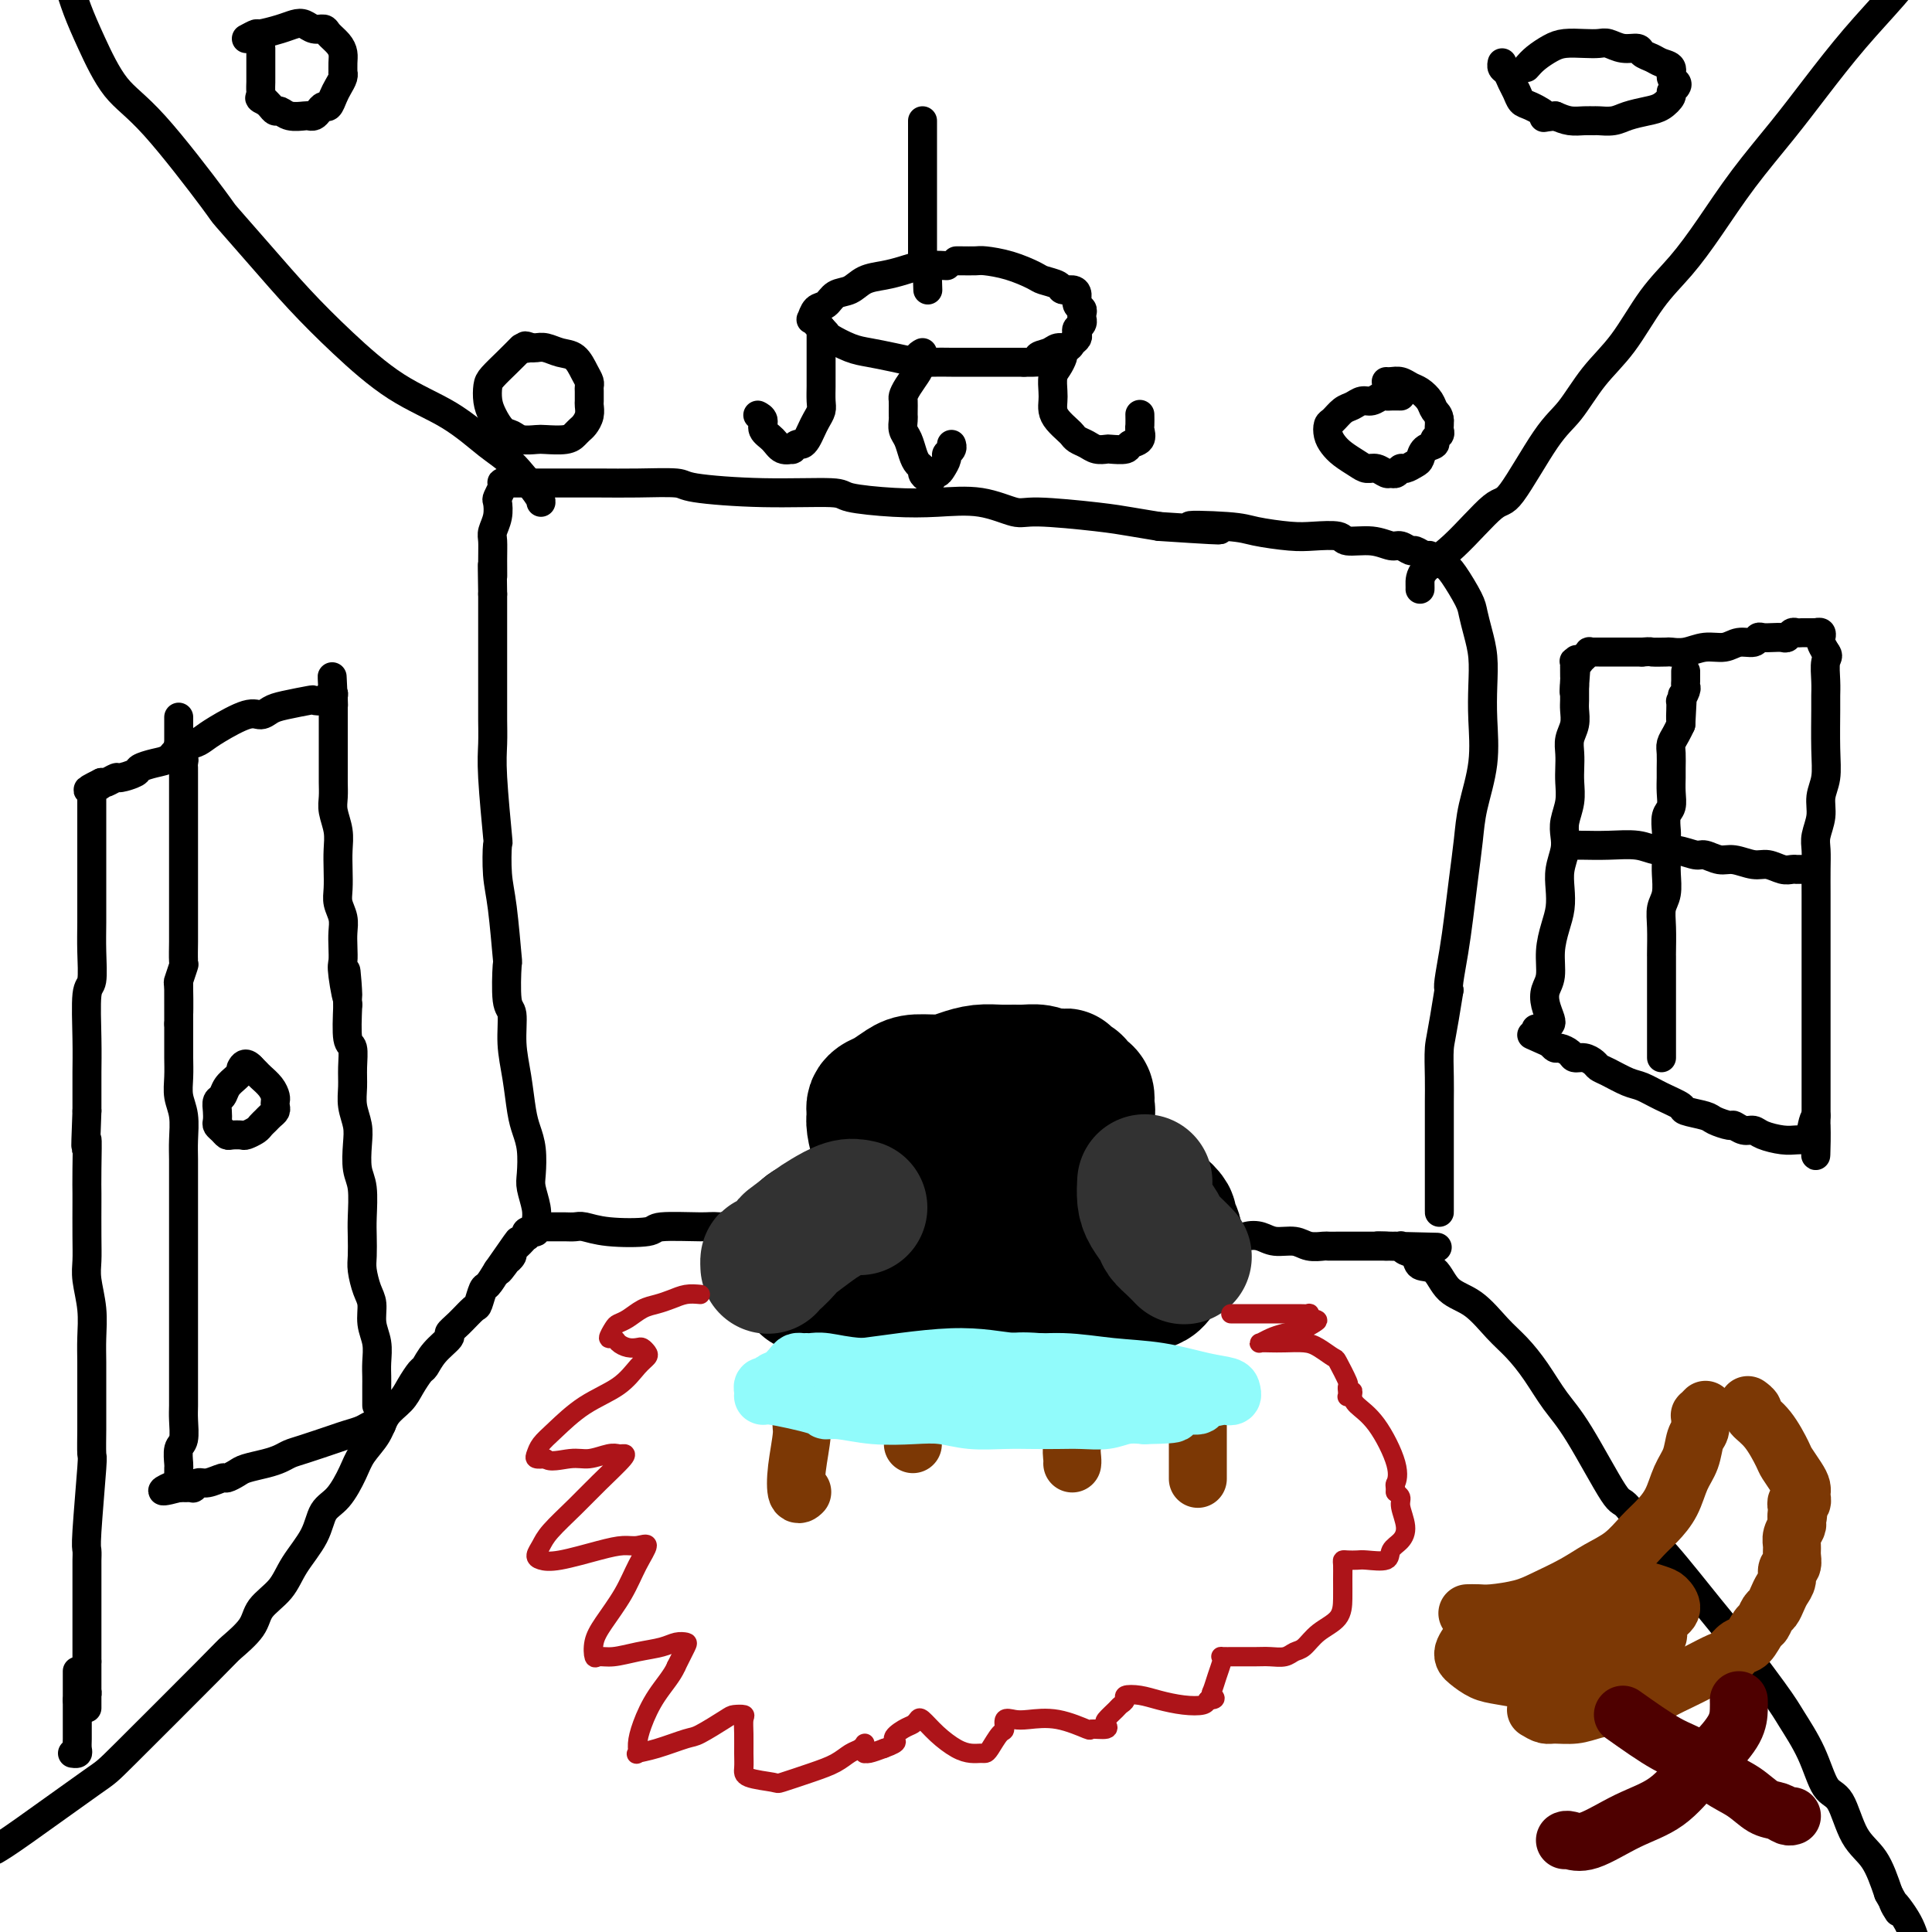 <svg viewBox='0 0 400 400' version='1.1' xmlns='http://www.w3.org/2000/svg' xmlns:xlink='http://www.w3.org/1999/xlink'><g fill='none' stroke='rgb(0,0,0)' stroke-width='6' stroke-linecap='round' stroke-linejoin='round'><path d='M-1,383c1.033,-0.611 2.067,-1.222 6,-4c3.933,-2.778 10.767,-7.723 14,-10c3.233,-2.277 2.867,-1.886 7,-6c4.133,-4.114 12.767,-12.732 17,-17c4.233,-4.268 4.066,-4.187 5,-5c0.934,-0.813 2.968,-2.519 4,-4c1.032,-1.481 1.063,-2.736 2,-4c0.937,-1.264 2.782,-2.538 4,-4c1.218,-1.462 1.811,-3.111 3,-5c1.189,-1.889 2.975,-4.017 4,-6c1.025,-1.983 1.290,-3.821 2,-5c0.710,-1.179 1.866,-1.698 3,-3c1.134,-1.302 2.247,-3.388 3,-5c0.753,-1.612 1.146,-2.752 2,-4c0.854,-1.248 2.169,-2.604 3,-4c0.831,-1.396 1.178,-2.831 2,-4c0.822,-1.169 2.120,-2.073 3,-3c0.880,-0.927 1.344,-1.877 2,-3c0.656,-1.123 1.505,-2.419 2,-3c0.495,-0.581 0.635,-0.447 1,-1c0.365,-0.553 0.956,-1.791 2,-3c1.044,-1.209 2.542,-2.388 3,-3c0.458,-0.612 -0.123,-0.658 0,-1c0.123,-0.342 0.949,-0.979 2,-2c1.051,-1.021 2.326,-2.426 3,-3c0.674,-0.574 0.748,-0.319 1,-1c0.252,-0.681 0.683,-2.299 1,-3c0.317,-0.701 0.519,-0.486 1,-1c0.481,-0.514 1.240,-1.757 2,-3'/><path d='M103,263c8.051,-11.610 2.678,-3.636 1,-1c-1.678,2.636 0.338,-0.067 1,-1c0.662,-0.933 -0.029,-0.096 0,0c0.029,0.096 0.777,-0.547 1,-1c0.223,-0.453 -0.080,-0.714 0,-1c0.080,-0.286 0.544,-0.598 1,-1c0.456,-0.402 0.906,-0.896 1,-1c0.094,-0.104 -0.167,0.182 0,0c0.167,-0.182 0.763,-0.833 1,-1c0.237,-0.167 0.115,0.151 0,0c-0.115,-0.151 -0.223,-0.772 0,-1c0.223,-0.228 0.777,-0.065 1,0c0.223,0.065 0.116,0.031 0,0c-0.116,-0.031 -0.239,-0.061 0,0c0.239,0.061 0.841,0.213 1,0c0.159,-0.213 -0.123,-0.789 0,-1c0.123,-0.211 0.652,-0.056 1,0c0.348,0.056 0.514,0.014 1,0c0.486,-0.014 1.290,-0.000 2,0c0.710,0.000 1.326,-0.013 2,0c0.674,0.013 1.406,0.052 2,0c0.594,-0.052 1.049,-0.196 2,0c0.951,0.196 2.399,0.731 5,1c2.601,0.269 6.354,0.271 8,0c1.646,-0.271 1.183,-0.815 3,-1c1.817,-0.185 5.912,-0.011 8,0c2.088,0.011 2.168,-0.140 4,0c1.832,0.140 5.416,0.570 9,1'/><path d='M158,255c8.332,0.150 5.662,0.026 6,0c0.338,-0.026 3.685,0.044 6,0c2.315,-0.044 3.600,-0.204 5,0c1.400,0.204 2.916,0.773 5,1c2.084,0.227 4.737,0.113 7,0c2.263,-0.113 4.136,-0.227 6,0c1.864,0.227 3.718,0.793 6,1c2.282,0.207 4.992,0.056 6,0c1.008,-0.056 0.313,-0.016 2,0c1.687,0.016 5.757,0.009 9,0c3.243,-0.009 5.659,-0.021 7,0c1.341,0.021 1.608,0.073 3,0c1.392,-0.073 3.909,-0.272 6,0c2.091,0.272 3.757,1.014 6,1c2.243,-0.014 5.064,-0.784 8,-1c2.936,-0.216 5.987,0.123 8,0c2.013,-0.123 2.989,-0.709 4,-1c1.011,-0.291 2.057,-0.288 3,0c0.943,0.288 1.782,0.862 3,1c1.218,0.138 2.817,-0.159 4,0c1.183,0.159 1.952,0.775 3,1c1.048,0.225 2.374,0.060 3,0c0.626,-0.060 0.552,-0.016 1,0c0.448,0.016 1.419,0.004 2,0c0.581,-0.004 0.770,-0.001 1,0c0.230,0.001 0.499,0.000 1,0c0.501,-0.000 1.234,-0.000 2,0c0.766,0.000 1.566,0.000 2,0c0.434,-0.000 0.501,-0.000 1,0c0.499,0.000 1.428,0.000 2,0c0.572,-0.000 0.786,-0.000 1,0'/><path d='M287,258c20.200,0.464 6.201,0.125 1,0c-5.201,-0.125 -1.604,-0.034 0,0c1.604,0.034 1.216,0.012 1,0c-0.216,-0.012 -0.261,-0.016 0,0c0.261,0.016 0.828,0.050 1,0c0.172,-0.050 -0.050,-0.185 0,0c0.050,0.185 0.371,0.690 1,1c0.629,0.310 1.567,0.426 2,1c0.433,0.574 0.363,1.606 1,2c0.637,0.394 1.983,0.152 3,1c1.017,0.848 1.706,2.787 3,4c1.294,1.213 3.192,1.699 5,3c1.808,1.301 3.526,3.417 5,5c1.474,1.583 2.703,2.632 4,4c1.297,1.368 2.662,3.053 4,5c1.338,1.947 2.650,4.156 4,6c1.350,1.844 2.739,3.325 5,7c2.261,3.675 5.394,9.546 7,12c1.606,2.454 1.683,1.491 3,3c1.317,1.509 3.872,5.488 5,7c1.128,1.512 0.828,0.555 3,3c2.172,2.445 6.815,8.293 9,11c2.185,2.707 1.911,2.274 4,5c2.089,2.726 6.541,8.613 9,12c2.459,3.387 2.926,4.275 4,6c1.074,1.725 2.756,4.286 4,7c1.244,2.714 2.052,5.581 3,7c0.948,1.419 2.038,1.391 3,3c0.962,1.609 1.798,4.856 3,7c1.202,2.144 2.772,3.184 4,5c1.228,1.816 2.114,4.408 3,7'/><path d='M391,392c3.780,6.776 1.231,2.716 1,2c-0.231,-0.716 1.857,1.912 3,4c1.143,2.088 1.339,3.635 2,5c0.661,1.365 1.785,2.547 2,3c0.215,0.453 -0.478,0.178 0,1c0.478,0.822 2.128,2.742 3,4c0.872,1.258 0.966,1.854 1,2c0.034,0.146 0.009,-0.157 0,0c-0.009,0.157 -0.002,0.773 0,1c0.002,0.227 0.001,0.065 0,0c-0.001,-0.065 -0.000,-0.032 0,0'/><path d='M111,253c0.112,-0.873 0.223,-1.745 0,-3c-0.223,-1.255 -0.781,-2.892 -1,-4c-0.219,-1.108 -0.100,-1.687 0,-3c0.100,-1.313 0.180,-3.360 0,-5c-0.180,-1.640 -0.622,-2.874 -1,-4c-0.378,-1.126 -0.694,-2.144 -1,-4c-0.306,-1.856 -0.604,-4.548 -1,-7c-0.396,-2.452 -0.890,-4.662 -1,-7c-0.110,-2.338 0.164,-4.802 0,-6c-0.164,-1.198 -0.766,-1.128 -1,-3c-0.234,-1.872 -0.102,-5.684 0,-7c0.102,-1.316 0.172,-0.136 0,-2c-0.172,-1.864 -0.586,-6.774 -1,-10c-0.414,-3.226 -0.829,-4.770 -1,-7c-0.171,-2.230 -0.098,-5.146 0,-6c0.098,-0.854 0.223,0.354 0,-2c-0.223,-2.354 -0.792,-8.272 -1,-12c-0.208,-3.728 -0.056,-5.268 0,-7c0.056,-1.732 0.015,-3.655 0,-5c-0.015,-1.345 -0.004,-2.111 0,-3c0.004,-0.889 0.001,-1.900 0,-3c-0.001,-1.100 -0.000,-2.289 0,-3c0.000,-0.711 0.000,-0.943 0,-2c-0.000,-1.057 -0.000,-2.938 0,-5c0.000,-2.062 0.000,-4.303 0,-6c-0.000,-1.697 -0.000,-2.848 0,-4'/><path d='M102,123c-0.154,-9.755 -0.037,-5.144 0,-4c0.037,1.144 -0.004,-1.179 0,-3c0.004,-1.821 0.053,-3.141 0,-4c-0.053,-0.859 -0.206,-1.257 0,-2c0.206,-0.743 0.773,-1.830 1,-3c0.227,-1.170 0.114,-2.422 0,-3c-0.114,-0.578 -0.228,-0.480 0,-1c0.228,-0.520 0.797,-1.656 1,-2c0.203,-0.344 0.040,0.104 0,0c-0.040,-0.104 0.041,-0.760 0,-1c-0.041,-0.240 -0.206,-0.064 0,0c0.206,0.064 0.782,0.017 1,0c0.218,-0.017 0.079,-0.005 0,0c-0.079,0.005 -0.097,0.001 1,0c1.097,-0.001 3.310,-0.001 5,0c1.690,0.001 2.856,0.003 5,0c2.144,-0.003 5.265,-0.011 8,0c2.735,0.011 5.084,0.041 8,0c2.916,-0.041 6.400,-0.152 8,0c1.600,0.152 1.317,0.566 4,1c2.683,0.434 8.332,0.887 14,1c5.668,0.113 11.357,-0.115 14,0c2.643,0.115 2.242,0.575 4,1c1.758,0.425 5.677,0.817 9,1c3.323,0.183 6.050,0.157 9,0c2.950,-0.157 6.121,-0.446 9,0c2.879,0.446 5.465,1.625 7,2c1.535,0.375 2.020,-0.054 5,0c2.980,0.054 8.456,0.591 12,1c3.544,0.409 5.155,0.688 7,1c1.845,0.312 3.922,0.656 6,1'/><path d='M240,109c21.188,1.404 9.660,0.415 7,0c-2.660,-0.415 3.550,-0.256 7,0c3.450,0.256 4.139,0.609 6,1c1.861,0.391 4.892,0.822 7,1c2.108,0.178 3.293,0.104 5,0c1.707,-0.104 3.938,-0.239 5,0c1.062,0.239 0.957,0.853 2,1c1.043,0.147 3.234,-0.172 5,0c1.766,0.172 3.107,0.835 4,1c0.893,0.165 1.339,-0.167 2,0c0.661,0.167 1.538,0.832 2,1c0.462,0.168 0.508,-0.162 1,0c0.492,0.162 1.429,0.817 2,1c0.571,0.183 0.776,-0.106 1,0c0.224,0.106 0.466,0.607 1,1c0.534,0.393 1.361,0.677 2,1c0.639,0.323 1.089,0.685 2,2c0.911,1.315 2.283,3.581 3,5c0.717,1.419 0.780,1.989 1,3c0.220,1.011 0.597,2.461 1,4c0.403,1.539 0.833,3.165 1,5c0.167,1.835 0.070,3.877 0,6c-0.070,2.123 -0.113,4.326 0,7c0.113,2.674 0.381,5.819 0,9c-0.381,3.181 -1.411,6.396 -2,9c-0.589,2.604 -0.736,4.596 -1,7c-0.264,2.404 -0.645,5.222 -1,8c-0.355,2.778 -0.683,5.518 -1,8c-0.317,2.482 -0.624,4.707 -1,7c-0.376,2.293 -0.822,4.655 -1,6c-0.178,1.345 -0.089,1.672 0,2'/><path d='M300,205c-1.536,9.694 -1.876,10.428 -2,12c-0.124,1.572 -0.033,3.981 0,6c0.033,2.019 0.009,3.648 0,5c-0.009,1.352 -0.002,2.426 0,3c0.002,0.574 0.001,0.646 0,2c-0.001,1.354 -0.000,3.989 0,6c0.000,2.011 0.000,3.399 0,4c-0.000,0.601 -0.000,0.414 0,1c0.000,0.586 0.000,1.946 0,3c-0.000,1.054 -0.000,1.804 0,2c0.000,0.196 0.000,-0.161 0,0c-0.000,0.161 -0.000,0.842 0,1c0.000,0.158 0.000,-0.205 0,0c-0.000,0.205 -0.000,0.978 0,1c0.000,0.022 0.000,-0.708 0,-1c-0.000,-0.292 -0.000,-0.146 0,0'/><path d='M294,122c0.009,-0.170 0.018,-0.341 0,-1c-0.018,-0.659 -0.063,-1.807 1,-3c1.063,-1.193 3.235,-2.430 6,-5c2.765,-2.570 6.124,-6.472 8,-8c1.876,-1.528 2.268,-0.684 4,-3c1.732,-2.316 4.804,-7.794 7,-11c2.196,-3.206 3.517,-4.140 5,-6c1.483,-1.860 3.129,-4.646 5,-7c1.871,-2.354 3.967,-4.274 6,-7c2.033,-2.726 4.002,-6.256 6,-9c1.998,-2.744 4.026,-4.701 6,-7c1.974,-2.299 3.893,-4.940 6,-8c2.107,-3.060 4.400,-6.539 7,-10c2.600,-3.461 5.506,-6.903 8,-10c2.494,-3.097 4.578,-5.848 7,-9c2.422,-3.152 5.184,-6.705 8,-10c2.816,-3.295 5.685,-6.330 8,-9c2.315,-2.670 4.074,-4.973 6,-7c1.926,-2.027 4.018,-3.778 6,-6c1.982,-2.222 3.854,-4.914 6,-7c2.146,-2.086 4.568,-3.564 6,-5c1.432,-1.436 1.875,-2.830 3,-4c1.125,-1.170 2.932,-2.117 4,-3c1.068,-0.883 1.397,-1.701 2,-2c0.603,-0.299 1.481,-0.080 2,0c0.519,0.080 0.678,0.022 1,0c0.322,-0.022 0.806,-0.006 1,0c0.194,0.006 0.097,0.003 0,0'/><path d='M112,104c0.038,-0.247 0.076,-0.495 -1,-2c-1.076,-1.505 -3.268,-4.269 -5,-6c-1.732,-1.731 -3.006,-2.431 -5,-4c-1.994,-1.569 -4.708,-4.008 -8,-6c-3.292,-1.992 -7.164,-3.537 -11,-6c-3.836,-2.463 -7.638,-5.845 -11,-9c-3.362,-3.155 -6.284,-6.083 -9,-9c-2.716,-2.917 -5.226,-5.822 -8,-9c-2.774,-3.178 -5.814,-6.627 -7,-8c-1.186,-1.373 -0.520,-0.669 -3,-4c-2.480,-3.331 -8.106,-10.696 -12,-15c-3.894,-4.304 -6.055,-5.548 -8,-8c-1.945,-2.452 -3.674,-6.112 -5,-9c-1.326,-2.888 -2.250,-5.004 -3,-7c-0.750,-1.996 -1.325,-3.871 -2,-6c-0.675,-2.129 -1.449,-4.512 -2,-6c-0.551,-1.488 -0.880,-2.082 -1,-3c-0.120,-0.918 -0.031,-2.159 0,-3c0.031,-0.841 0.006,-1.281 0,-2c-0.006,-0.719 0.009,-1.719 0,-2c-0.009,-0.281 -0.041,0.155 0,0c0.041,-0.155 0.155,-0.901 0,-1c-0.155,-0.099 -0.577,0.451 -1,1'/><path d='M10,-20c-2.400,-5.911 -1.400,-1.689 -1,0c0.400,1.689 0.200,0.844 0,0'/><path d='M321,212c0.105,-0.158 0.209,-0.316 0,-1c-0.209,-0.684 -0.733,-1.894 -1,-3c-0.267,-1.106 -0.278,-2.108 0,-3c0.278,-0.892 0.845,-1.673 1,-3c0.155,-1.327 -0.103,-3.201 0,-5c0.103,-1.799 0.567,-3.524 1,-5c0.433,-1.476 0.834,-2.702 1,-4c0.166,-1.298 0.096,-2.668 0,-4c-0.096,-1.332 -0.218,-2.628 0,-4c0.218,-1.372 0.776,-2.821 1,-4c0.224,-1.179 0.112,-2.086 0,-3c-0.112,-0.914 -0.226,-1.833 0,-3c0.226,-1.167 0.792,-2.581 1,-4c0.208,-1.419 0.060,-2.844 0,-4c-0.060,-1.156 -0.030,-2.043 0,-3c0.030,-0.957 0.061,-1.985 0,-3c-0.061,-1.015 -0.212,-2.016 0,-3c0.212,-0.984 0.789,-1.952 1,-3c0.211,-1.048 0.057,-2.178 0,-3c-0.057,-0.822 -0.015,-1.337 0,-2c0.015,-0.663 0.004,-1.475 0,-2c-0.004,-0.525 -0.002,-0.762 0,-1'/><path d='M326,142c0.774,-10.780 0.207,-2.730 0,0c-0.207,2.730 -0.056,0.139 0,-1c0.056,-1.139 0.015,-0.826 0,-1c-0.015,-0.174 -0.004,-0.835 0,-1c0.004,-0.165 -0.000,0.166 0,0c0.000,-0.166 0.004,-0.829 0,-1c-0.004,-0.171 -0.016,0.152 0,0c0.016,-0.152 0.061,-0.777 0,-1c-0.061,-0.223 -0.228,-0.045 0,0c0.228,0.045 0.850,-0.044 1,0c0.150,0.044 -0.171,0.222 0,0c0.171,-0.222 0.834,-0.844 1,-1c0.166,-0.156 -0.167,0.154 0,0c0.167,-0.154 0.832,-0.773 1,-1c0.168,-0.227 -0.162,-0.061 0,0c0.162,0.061 0.817,0.016 1,0c0.183,-0.016 -0.107,-0.004 0,0c0.107,0.004 0.609,0.001 1,0c0.391,-0.001 0.671,-0.000 1,0c0.329,0.000 0.707,0.000 1,0c0.293,-0.000 0.501,-0.000 1,0c0.499,0.000 1.288,0.000 2,0c0.712,-0.000 1.346,-0.000 2,0c0.654,0.000 1.327,0.000 2,0'/><path d='M340,135c2.134,-0.156 1.469,-0.046 2,0c0.531,0.046 2.256,0.027 3,0c0.744,-0.027 0.505,-0.064 1,0c0.495,0.064 1.723,0.228 3,0c1.277,-0.228 2.604,-0.850 4,-1c1.396,-0.150 2.860,0.170 4,0c1.140,-0.170 1.958,-0.830 3,-1c1.042,-0.170 2.310,0.150 3,0c0.690,-0.150 0.801,-0.771 1,-1c0.199,-0.229 0.487,-0.065 1,0c0.513,0.065 1.251,0.032 2,0c0.749,-0.032 1.510,-0.061 2,0c0.490,0.061 0.708,0.212 1,0c0.292,-0.212 0.657,-0.789 1,-1c0.343,-0.211 0.665,-0.057 1,0c0.335,0.057 0.682,0.015 1,0c0.318,-0.015 0.606,-0.004 1,0c0.394,0.004 0.894,-0.000 1,0c0.106,0.000 -0.182,0.004 0,0c0.182,-0.004 0.834,-0.016 1,0c0.166,0.016 -0.152,0.059 0,0c0.152,-0.059 0.776,-0.220 1,0c0.224,0.220 0.050,0.822 0,1c-0.050,0.178 0.025,-0.067 0,0c-0.025,0.067 -0.150,0.448 0,1c0.150,0.552 0.575,1.276 1,2'/><path d='M378,135c0.773,0.872 0.207,1.054 0,2c-0.207,0.946 -0.054,2.658 0,4c0.054,1.342 0.011,2.315 0,3c-0.011,0.685 0.012,1.081 0,3c-0.012,1.919 -0.060,5.360 0,8c0.060,2.640 0.226,4.477 0,6c-0.226,1.523 -0.845,2.730 -1,4c-0.155,1.270 0.155,2.601 0,4c-0.155,1.399 -0.773,2.866 -1,4c-0.227,1.134 -0.061,1.935 0,3c0.061,1.065 0.016,2.396 0,4c-0.016,1.604 -0.004,3.482 0,5c0.004,1.518 0.001,2.675 0,4c-0.001,1.325 -0.000,2.816 0,4c0.000,1.184 0.000,2.061 0,3c-0.000,0.939 -0.000,1.942 0,3c0.000,1.058 0.000,2.173 0,3c-0.000,0.827 -0.000,1.366 0,3c0.000,1.634 0.000,4.364 0,6c-0.000,1.636 -0.000,2.178 0,3c0.000,0.822 0.000,1.925 0,3c-0.000,1.075 -0.000,2.123 0,3c0.000,0.877 0.000,1.583 0,2c-0.000,0.417 -0.000,0.546 0,1c0.000,0.454 0.000,1.235 0,2c-0.000,0.765 -0.000,1.514 0,2c0.000,0.486 0.000,0.707 0,1c-0.000,0.293 -0.000,0.656 0,1c0.000,0.344 0.000,0.670 0,1c-0.000,0.330 -0.000,0.665 0,1'/><path d='M376,231c-0.249,15.239 0.129,5.337 0,2c-0.129,-3.337 -0.766,-0.111 -1,1c-0.234,1.111 -0.067,0.105 0,0c0.067,-0.105 0.034,0.690 0,1c-0.034,0.310 -0.067,0.135 0,0c0.067,-0.135 0.235,-0.232 0,0c-0.235,0.232 -0.871,0.791 -1,1c-0.129,0.209 0.250,0.066 0,0c-0.250,-0.066 -1.130,-0.055 -2,0c-0.870,0.055 -1.729,0.154 -3,0c-1.271,-0.154 -2.954,-0.562 -4,-1c-1.046,-0.438 -1.453,-0.905 -2,-1c-0.547,-0.095 -1.232,0.182 -2,0c-0.768,-0.182 -1.618,-0.822 -2,-1c-0.382,-0.178 -0.295,0.108 -1,0c-0.705,-0.108 -2.200,-0.609 -3,-1c-0.800,-0.391 -0.903,-0.672 -2,-1c-1.097,-0.328 -3.188,-0.703 -4,-1c-0.812,-0.297 -0.346,-0.517 -1,-1c-0.654,-0.483 -2.427,-1.229 -4,-2c-1.573,-0.771 -2.946,-1.568 -4,-2c-1.054,-0.432 -1.791,-0.498 -3,-1c-1.209,-0.502 -2.891,-1.440 -4,-2c-1.109,-0.560 -1.644,-0.741 -2,-1c-0.356,-0.259 -0.533,-0.595 -1,-1c-0.467,-0.405 -1.224,-0.878 -2,-1c-0.776,-0.122 -1.570,0.108 -2,0c-0.430,-0.108 -0.497,-0.555 -1,-1c-0.503,-0.445 -1.443,-0.889 -2,-1c-0.557,-0.111 -0.731,0.111 -1,0c-0.269,-0.111 -0.635,-0.556 -1,-1'/><path d='M321,216c-6.580,-2.946 -3.031,-1.312 -2,-1c1.031,0.312 -0.456,-0.700 -1,-1c-0.544,-0.300 -0.147,0.112 0,0c0.147,-0.112 0.042,-0.746 0,-1c-0.042,-0.254 -0.021,-0.127 0,0'/><path d='M344,219c-0.000,-0.699 -0.000,-1.398 0,-2c0.000,-0.602 0.000,-1.108 0,-2c-0.000,-0.892 -0.000,-2.171 0,-3c0.000,-0.829 0.000,-1.207 0,-2c-0.000,-0.793 -0.000,-2.002 0,-3c0.000,-0.998 0.000,-1.785 0,-3c-0.000,-1.215 -0.001,-2.856 0,-4c0.001,-1.144 0.004,-1.789 0,-2c-0.004,-0.211 -0.015,0.011 0,-1c0.015,-1.011 0.057,-3.256 0,-5c-0.057,-1.744 -0.211,-2.989 0,-4c0.211,-1.011 0.789,-1.789 1,-3c0.211,-1.211 0.056,-2.856 0,-4c-0.056,-1.144 -0.011,-1.786 0,-3c0.011,-1.214 -0.011,-2.999 0,-4c0.011,-1.001 0.056,-1.217 0,-2c-0.056,-0.783 -0.211,-2.134 0,-3c0.211,-0.866 0.789,-1.247 1,-2c0.211,-0.753 0.056,-1.878 0,-3c-0.056,-1.122 -0.012,-2.240 0,-3c0.012,-0.760 -0.008,-1.162 0,-2c0.008,-0.838 0.043,-2.111 0,-3c-0.043,-0.889 -0.166,-1.393 0,-2c0.166,-0.607 0.619,-1.316 1,-2c0.381,-0.684 0.691,-1.342 1,-2'/><path d='M348,150c0.614,-11.014 0.151,-4.050 0,-2c-0.151,2.050 0.012,-0.813 0,-2c-0.012,-1.187 -0.199,-0.699 0,-1c0.199,-0.301 0.785,-1.391 1,-2c0.215,-0.609 0.057,-0.738 0,-1c-0.057,-0.262 -0.015,-0.658 0,-1c0.015,-0.342 0.004,-0.631 0,-1c-0.004,-0.369 -0.001,-0.820 0,-1c0.001,-0.180 0.001,-0.090 0,0'/><path d='M326,175c0.435,-0.009 0.870,-0.018 2,0c1.130,0.018 2.954,0.061 5,0c2.046,-0.061 4.315,-0.228 6,0c1.685,0.228 2.786,0.850 4,1c1.214,0.150 2.540,-0.171 4,0c1.460,0.171 3.055,0.834 4,1c0.945,0.166 1.239,-0.167 2,0c0.761,0.167 1.989,0.833 3,1c1.011,0.167 1.804,-0.166 3,0c1.196,0.166 2.794,0.829 4,1c1.206,0.171 2.021,-0.150 3,0c0.979,0.150 2.123,0.772 3,1c0.877,0.228 1.488,0.061 2,0c0.512,-0.061 0.926,-0.016 1,0c0.074,0.016 -0.191,0.004 0,0c0.191,-0.004 0.840,-0.001 1,0c0.160,0.001 -0.167,0.000 0,0c0.167,-0.000 0.828,-0.000 1,0c0.172,0.000 -0.146,0.000 0,0c0.146,-0.000 0.756,-0.000 1,0c0.244,0.000 0.122,0.000 0,0'/><path d='M78,291c0.001,-0.662 0.001,-1.324 0,-2c-0.001,-0.676 -0.004,-1.366 0,-2c0.004,-0.634 0.016,-1.212 0,-2c-0.016,-0.788 -0.060,-1.784 0,-3c0.060,-1.216 0.222,-2.650 0,-4c-0.222,-1.350 -0.830,-2.615 -1,-4c-0.170,-1.385 0.098,-2.891 0,-4c-0.098,-1.109 -0.562,-1.820 -1,-3c-0.438,-1.180 -0.848,-2.830 -1,-4c-0.152,-1.170 -0.044,-1.862 0,-3c0.044,-1.138 0.026,-2.723 0,-4c-0.026,-1.277 -0.058,-2.245 0,-4c0.058,-1.755 0.208,-4.296 0,-6c-0.208,-1.704 -0.774,-2.570 -1,-4c-0.226,-1.430 -0.113,-3.424 0,-5c0.113,-1.576 0.228,-2.734 0,-4c-0.228,-1.266 -0.797,-2.639 -1,-4c-0.203,-1.361 -0.041,-2.710 0,-4c0.041,-1.290 -0.041,-2.521 0,-4c0.041,-1.479 0.203,-3.206 0,-4c-0.203,-0.794 -0.772,-0.655 -1,-2c-0.228,-1.345 -0.114,-4.172 0,-7'/><path d='M72,208c-0.868,-13.089 -0.037,-4.311 0,-2c0.037,2.311 -0.721,-1.845 -1,-4c-0.279,-2.155 -0.078,-2.310 0,-3c0.078,-0.690 0.035,-1.916 0,-3c-0.035,-1.084 -0.062,-2.025 0,-3c0.062,-0.975 0.212,-1.982 0,-3c-0.212,-1.018 -0.788,-2.046 -1,-3c-0.212,-0.954 -0.061,-1.834 0,-3c0.061,-1.166 0.030,-2.619 0,-4c-0.030,-1.381 -0.061,-2.691 0,-4c0.061,-1.309 0.212,-2.616 0,-4c-0.212,-1.384 -0.789,-2.845 -1,-4c-0.211,-1.155 -0.057,-2.005 0,-3c0.057,-0.995 0.015,-2.134 0,-3c-0.015,-0.866 -0.004,-1.458 0,-2c0.004,-0.542 0.001,-1.034 0,-2c-0.001,-0.966 -0.000,-2.405 0,-3c0.000,-0.595 0.000,-0.346 0,-1c-0.000,-0.654 -0.000,-2.213 0,-3c0.000,-0.787 0.000,-0.803 0,-1c-0.000,-0.197 -0.000,-0.573 0,-1c0.000,-0.427 0.000,-0.903 0,-1c-0.000,-0.097 -0.000,0.185 0,0c0.000,-0.185 0.000,-0.837 0,-1c-0.000,-0.163 -0.000,0.162 0,0c0.000,-0.162 0.000,-0.813 0,-1c-0.000,-0.187 -0.000,0.089 0,0c0.000,-0.089 0.000,-0.545 0,-1'/><path d='M69,145c-0.460,-9.684 -0.111,-2.395 0,0c0.111,2.395 -0.016,-0.104 0,-1c0.016,-0.896 0.177,-0.188 0,0c-0.177,0.188 -0.691,-0.143 -1,0c-0.309,0.143 -0.415,0.759 -1,1c-0.585,0.241 -1.651,0.108 -2,0c-0.349,-0.108 0.020,-0.189 -1,0c-1.020,0.189 -3.428,0.649 -5,1c-1.572,0.351 -2.308,0.594 -3,1c-0.692,0.406 -1.339,0.973 -2,1c-0.661,0.027 -1.336,-0.488 -3,0c-1.664,0.488 -4.318,1.980 -6,3c-1.682,1.020 -2.392,1.569 -3,2c-0.608,0.431 -1.112,0.746 -2,1c-0.888,0.254 -2.158,0.449 -3,1c-0.842,0.551 -1.256,1.458 -2,2c-0.744,0.542 -1.819,0.719 -3,1c-1.181,0.281 -2.467,0.668 -3,1c-0.533,0.332 -0.314,0.611 -1,1c-0.686,0.389 -2.277,0.888 -3,1c-0.723,0.112 -0.579,-0.162 -1,0c-0.421,0.162 -1.406,0.761 -2,1c-0.594,0.239 -0.797,0.120 -1,0'/><path d='M21,162c-4.884,2.408 -2.093,1.429 -1,1c1.093,-0.429 0.489,-0.307 0,0c-0.489,0.307 -0.863,0.799 -1,1c-0.137,0.201 -0.037,0.111 0,0c0.037,-0.111 0.010,-0.242 0,0c-0.010,0.242 -0.003,0.856 0,1c0.003,0.144 0.001,-0.184 0,0c-0.001,0.184 -0.000,0.878 0,1c0.000,0.122 0.000,-0.328 0,0c-0.000,0.328 -0.000,1.433 0,2c0.000,0.567 -0.000,0.597 0,1c0.000,0.403 0.000,1.180 0,2c-0.000,0.820 -0.000,1.683 0,3c0.000,1.317 0.001,3.089 0,5c-0.001,1.911 -0.004,3.962 0,6c0.004,2.038 0.015,4.062 0,6c-0.015,1.938 -0.057,3.789 0,6c0.057,2.211 0.211,4.783 0,6c-0.211,1.217 -0.789,1.080 -1,3c-0.211,1.920 -0.057,5.896 0,9c0.057,3.104 0.015,5.336 0,7c-0.015,1.664 -0.004,2.761 0,4c0.004,1.239 0.002,2.619 0,4'/><path d='M18,230c-0.464,11.594 -0.124,6.579 0,6c0.124,-0.579 0.034,3.279 0,6c-0.034,2.721 -0.010,4.305 0,5c0.010,0.695 0.006,0.501 0,2c-0.006,1.499 -0.016,4.690 0,7c0.016,2.310 0.057,3.741 0,5c-0.057,1.259 -0.211,2.348 0,4c0.211,1.652 0.789,3.867 1,6c0.211,2.133 0.057,4.186 0,6c-0.057,1.814 -0.015,3.391 0,5c0.015,1.609 0.005,3.250 0,5c-0.005,1.750 -0.005,3.611 0,5c0.005,1.389 0.015,2.308 0,4c-0.015,1.692 -0.057,4.159 0,5c0.057,0.841 0.211,0.057 0,3c-0.211,2.943 -0.789,9.614 -1,13c-0.211,3.386 -0.057,3.488 0,4c0.057,0.512 0.015,1.436 0,2c-0.015,0.564 -0.004,0.770 0,1c0.004,0.230 0.001,0.484 0,1c-0.001,0.516 -0.000,1.293 0,2c0.000,0.707 0.000,1.343 0,2c-0.000,0.657 -0.000,1.334 0,2c0.000,0.666 0.000,1.319 0,2c-0.000,0.681 -0.000,1.390 0,2c0.000,0.610 0.000,1.122 0,2c-0.000,0.878 -0.000,2.121 0,3c0.000,0.879 0.000,1.394 0,2c-0.000,0.606 -0.000,1.303 0,2'/><path d='M18,344c0.000,18.025 0.000,6.088 0,2c-0.000,-4.088 -0.000,-0.326 0,1c0.000,1.326 0.000,0.215 0,0c-0.000,-0.215 -0.000,0.464 0,1c0.000,0.536 0.000,0.928 0,1c-0.000,0.072 -0.000,-0.178 0,0c0.000,0.178 0.001,0.782 0,1c-0.001,0.218 -0.003,0.048 0,0c0.003,-0.048 0.011,0.026 0,0c-0.011,-0.026 -0.042,-0.151 0,0c0.042,0.151 0.155,0.576 0,1c-0.155,0.424 -0.580,0.845 -1,1c-0.420,0.155 -0.834,0.044 -1,0c-0.166,-0.044 -0.083,-0.022 0,0'/><path d='M16,346c-0.000,1.512 -0.000,3.024 0,4c0.000,0.976 0.000,1.416 0,2c-0.000,0.584 -0.000,1.312 0,2c0.000,0.688 0.001,1.337 0,2c-0.001,0.663 -0.004,1.341 0,2c0.004,0.659 0.015,1.301 0,2c-0.015,0.699 -0.056,1.455 0,2c0.056,0.545 0.207,0.877 0,1c-0.207,0.123 -0.774,0.035 -1,0c-0.226,-0.035 -0.113,-0.018 0,0'/><path d='M79,295c-0.697,-0.087 -1.394,-0.174 -2,0c-0.606,0.174 -1.121,0.610 -2,1c-0.879,0.390 -2.122,0.734 -3,1c-0.878,0.266 -1.392,0.452 -3,1c-1.608,0.548 -4.311,1.456 -6,2c-1.689,0.544 -2.363,0.723 -3,1c-0.637,0.277 -1.236,0.653 -2,1c-0.764,0.347 -1.695,0.666 -3,1c-1.305,0.334 -2.986,0.682 -4,1c-1.014,0.318 -1.360,0.606 -2,1c-0.640,0.394 -1.573,0.894 -2,1c-0.427,0.106 -0.348,-0.182 -1,0c-0.652,0.182 -2.034,0.833 -3,1c-0.966,0.167 -1.517,-0.151 -2,0c-0.483,0.151 -0.899,0.773 -1,1c-0.101,0.227 0.113,0.061 0,0c-0.113,-0.061 -0.552,-0.016 -1,0c-0.448,0.016 -0.903,0.004 -1,0c-0.097,-0.004 0.166,-0.001 0,0c-0.166,0.001 -0.762,0.000 -1,0c-0.238,-0.000 -0.119,-0.000 0,0'/><path d='M37,308c-6.497,1.767 -1.741,-0.314 0,-1c1.741,-0.686 0.466,0.023 0,0c-0.466,-0.023 -0.125,-0.778 0,-1c0.125,-0.222 0.032,0.088 0,0c-0.032,-0.088 -0.005,-0.574 0,-1c0.005,-0.426 -0.013,-0.792 0,-1c0.013,-0.208 0.056,-0.256 0,-1c-0.056,-0.744 -0.211,-2.182 0,-3c0.211,-0.818 0.789,-1.016 1,-2c0.211,-0.984 0.057,-2.755 0,-4c-0.057,-1.245 -0.015,-1.963 0,-3c0.015,-1.037 0.004,-2.392 0,-4c-0.004,-1.608 -0.001,-3.467 0,-5c0.001,-1.533 0.000,-2.739 0,-4c-0.000,-1.261 -0.000,-2.577 0,-4c0.000,-1.423 0.000,-2.952 0,-4c-0.000,-1.048 -0.000,-1.613 0,-4c0.000,-2.387 0.000,-6.595 0,-9c-0.000,-2.405 -0.000,-3.005 0,-4c0.000,-0.995 0.001,-2.384 0,-4c-0.001,-1.616 -0.004,-3.461 0,-5c0.004,-1.539 0.015,-2.774 0,-4c-0.015,-1.226 -0.057,-2.443 0,-4c0.057,-1.557 0.211,-3.455 0,-5c-0.211,-1.545 -0.789,-2.737 -1,-4c-0.211,-1.263 -0.057,-2.596 0,-4c0.057,-1.404 0.015,-2.878 0,-4c-0.015,-1.122 -0.004,-1.892 0,-3c0.004,-1.108 0.002,-2.554 0,-4'/><path d='M37,212c-0.004,-15.307 -0.015,-5.576 0,-3c0.015,2.576 0.057,-2.003 0,-4c-0.057,-1.997 -0.211,-1.413 0,-2c0.211,-0.587 0.789,-2.346 1,-3c0.211,-0.654 0.057,-0.205 0,-1c-0.057,-0.795 -0.015,-2.836 0,-4c0.015,-1.164 0.004,-1.451 0,-2c-0.004,-0.549 -0.001,-1.358 0,-2c0.001,-0.642 0.000,-1.115 0,-2c-0.000,-0.885 -0.000,-2.180 0,-3c0.000,-0.820 0.000,-1.164 0,-2c-0.000,-0.836 -0.000,-2.163 0,-3c0.000,-0.837 0.000,-1.183 0,-2c-0.000,-0.817 -0.000,-2.106 0,-3c0.000,-0.894 0.000,-1.394 0,-2c-0.000,-0.606 0.000,-1.317 0,-2c-0.000,-0.683 -0.000,-1.339 0,-2c0.000,-0.661 0.000,-1.329 0,-2c-0.000,-0.671 -0.000,-1.346 0,-2c0.000,-0.654 0.000,-1.289 0,-2c-0.000,-0.711 -0.000,-1.500 0,-2c0.000,-0.500 0.001,-0.713 0,-1c-0.001,-0.287 -0.004,-0.649 0,-1c0.004,-0.351 0.015,-0.690 0,-1c-0.015,-0.310 -0.057,-0.590 0,-1c0.057,-0.410 0.211,-0.950 0,-1c-0.211,-0.050 -0.789,0.389 -1,0c-0.211,-0.389 -0.057,-1.605 0,-2c0.057,-0.395 0.016,0.030 0,0c-0.016,-0.030 -0.008,-0.515 0,-1'/><path d='M37,154c0.000,-9.667 0.000,-4.833 0,0'/><path d='M51,221c-0.641,0.675 -1.282,1.349 -2,2c-0.718,0.651 -1.513,1.277 -2,2c-0.487,0.723 -0.667,1.542 -1,2c-0.333,0.458 -0.818,0.556 -1,1c-0.182,0.444 -0.060,1.233 0,2c0.060,0.767 0.056,1.512 0,2c-0.056,0.488 -0.166,0.719 0,1c0.166,0.281 0.607,0.612 1,1c0.393,0.388 0.739,0.833 1,1c0.261,0.167 0.437,0.056 1,0c0.563,-0.056 1.513,-0.056 2,0c0.487,0.056 0.512,0.170 1,0c0.488,-0.170 1.441,-0.623 2,-1c0.559,-0.377 0.724,-0.678 1,-1c0.276,-0.322 0.662,-0.664 1,-1c0.338,-0.336 0.627,-0.667 1,-1c0.373,-0.333 0.830,-0.669 1,-1c0.170,-0.331 0.053,-0.656 0,-1c-0.053,-0.344 -0.042,-0.708 0,-1c0.042,-0.292 0.113,-0.512 0,-1c-0.113,-0.488 -0.412,-1.244 -1,-2c-0.588,-0.756 -1.466,-1.511 -2,-2c-0.534,-0.489 -0.724,-0.711 -1,-1c-0.276,-0.289 -0.638,-0.644 -1,-1'/><path d='M52,221c-1.226,-1.393 -1.792,-0.375 -2,0c-0.208,0.375 -0.060,0.107 0,0c0.060,-0.107 0.030,-0.054 0,0'/><path d='M51,8c0.833,-0.445 1.665,-0.891 2,-1c0.335,-0.109 0.172,0.118 1,0c0.828,-0.118 2.645,-0.582 4,-1c1.355,-0.418 2.246,-0.789 3,-1c0.754,-0.211 1.371,-0.261 2,0c0.629,0.261 1.268,0.832 2,1c0.732,0.168 1.555,-0.069 2,0c0.445,0.069 0.512,0.443 1,1c0.488,0.557 1.399,1.297 2,2c0.601,0.703 0.894,1.367 1,2c0.106,0.633 0.025,1.233 0,2c-0.025,0.767 0.004,1.699 0,2c-0.004,0.301 -0.043,-0.031 0,0c0.043,0.031 0.166,0.424 0,1c-0.166,0.576 -0.622,1.334 -1,2c-0.378,0.666 -0.679,1.240 -1,2c-0.321,0.760 -0.664,1.706 -1,2c-0.336,0.294 -0.666,-0.065 -1,0c-0.334,0.065 -0.673,0.554 -1,1c-0.327,0.446 -0.640,0.847 -1,1c-0.360,0.153 -0.765,0.056 -1,0c-0.235,-0.056 -0.301,-0.070 -1,0c-0.699,0.070 -2.033,0.226 -3,0c-0.967,-0.226 -1.569,-0.834 -2,-1c-0.431,-0.166 -0.693,0.109 -1,0c-0.307,-0.109 -0.659,-0.603 -1,-1c-0.341,-0.397 -0.670,-0.699 -1,-1'/><path d='M55,21c-1.774,-0.661 -1.207,-0.815 -1,-1c0.207,-0.185 0.056,-0.403 0,-1c-0.056,-0.597 -0.015,-1.574 0,-2c0.015,-0.426 0.004,-0.300 0,-1c-0.004,-0.700 -0.001,-2.226 0,-3c0.001,-0.774 0.000,-0.795 0,-1c-0.000,-0.205 -0.000,-0.594 0,-1c0.000,-0.406 0.000,-0.830 0,-1c-0.000,-0.170 -0.000,-0.085 0,0'/><path d='M316,14c0.570,-0.649 1.140,-1.298 2,-2c0.860,-0.702 2.012,-1.457 3,-2c0.988,-0.543 1.814,-0.874 3,-1c1.186,-0.126 2.731,-0.049 4,0c1.269,0.049 2.261,0.069 3,0c0.739,-0.069 1.223,-0.226 2,0c0.777,0.226 1.846,0.834 3,1c1.154,0.166 2.394,-0.111 3,0c0.606,0.111 0.578,0.611 1,1c0.422,0.389 1.293,0.668 2,1c0.707,0.332 1.248,0.719 2,1c0.752,0.281 1.714,0.457 2,1c0.286,0.543 -0.104,1.454 0,2c0.104,0.546 0.702,0.727 1,1c0.298,0.273 0.296,0.636 0,1c-0.296,0.364 -0.887,0.727 -1,1c-0.113,0.273 0.252,0.455 0,1c-0.252,0.545 -1.122,1.452 -2,2c-0.878,0.548 -1.765,0.735 -3,1c-1.235,0.265 -2.820,0.607 -4,1c-1.180,0.393 -1.957,0.838 -3,1c-1.043,0.162 -2.351,0.041 -3,0c-0.649,-0.041 -0.638,-0.001 -1,0c-0.362,0.001 -1.098,-0.038 -2,0c-0.902,0.038 -1.972,0.154 -3,0c-1.028,-0.154 -2.014,-0.577 -3,-1'/><path d='M322,24c-3.703,0.421 -1.962,0.475 -2,0c-0.038,-0.475 -1.855,-1.479 -3,-2c-1.145,-0.521 -1.617,-0.559 -2,-1c-0.383,-0.441 -0.677,-1.285 -1,-2c-0.323,-0.715 -0.675,-1.302 -1,-2c-0.325,-0.698 -0.623,-1.507 -1,-2c-0.377,-0.493 -0.832,-0.671 -1,-1c-0.168,-0.329 -0.048,-0.808 0,-1c0.048,-0.192 0.024,-0.096 0,0'/><path d='M108,72c-0.957,0.969 -1.915,1.939 -3,3c-1.085,1.061 -2.299,2.214 -3,3c-0.701,0.786 -0.889,1.204 -1,2c-0.111,0.796 -0.144,1.968 0,3c0.144,1.032 0.466,1.923 1,3c0.534,1.077 1.282,2.341 2,3c0.718,0.659 1.407,0.713 2,1c0.593,0.287 1.090,0.806 2,1c0.910,0.194 2.233,0.063 3,0c0.767,-0.063 0.979,-0.058 2,0c1.021,0.058 2.852,0.167 4,0c1.148,-0.167 1.614,-0.612 2,-1c0.386,-0.388 0.692,-0.719 1,-1c0.308,-0.281 0.619,-0.513 1,-1c0.381,-0.487 0.834,-1.230 1,-2c0.166,-0.770 0.045,-1.568 0,-2c-0.045,-0.432 -0.014,-0.499 0,-1c0.014,-0.501 0.013,-1.437 0,-2c-0.013,-0.563 -0.037,-0.752 0,-1c0.037,-0.248 0.134,-0.553 0,-1c-0.134,-0.447 -0.498,-1.034 -1,-2c-0.502,-0.966 -1.143,-2.311 -2,-3c-0.857,-0.689 -1.931,-0.721 -3,-1c-1.069,-0.279 -2.134,-0.806 -3,-1c-0.866,-0.194 -1.533,-0.055 -2,0c-0.467,0.055 -0.733,0.028 -1,0'/><path d='M110,72c-1.933,-0.778 -1.267,-0.222 -1,0c0.267,0.222 0.133,0.111 0,0'/><path d='M290,82c-0.750,-0.009 -1.499,-0.017 -2,0c-0.501,0.017 -0.753,0.060 -1,0c-0.247,-0.060 -0.489,-0.225 -1,0c-0.511,0.225 -1.292,0.838 -2,1c-0.708,0.162 -1.342,-0.126 -2,0c-0.658,0.126 -1.340,0.667 -2,1c-0.660,0.333 -1.299,0.459 -2,1c-0.701,0.541 -1.465,1.496 -2,2c-0.535,0.504 -0.841,0.558 -1,1c-0.159,0.442 -0.170,1.271 0,2c0.170,0.729 0.520,1.357 1,2c0.480,0.643 1.088,1.300 2,2c0.912,0.700 2.128,1.441 3,2c0.872,0.559 1.399,0.935 2,1c0.601,0.065 1.274,-0.183 2,0c0.726,0.183 1.503,0.796 2,1c0.497,0.204 0.714,-0.001 1,0c0.286,0.001 0.640,0.209 1,0c0.360,-0.209 0.725,-0.833 1,-1c0.275,-0.167 0.460,0.124 1,0c0.540,-0.124 1.436,-0.663 2,-1c0.564,-0.337 0.796,-0.471 1,-1c0.204,-0.529 0.380,-1.451 1,-2c0.620,-0.549 1.683,-0.724 2,-1c0.317,-0.276 -0.111,-0.651 0,-1c0.111,-0.349 0.762,-0.671 1,-1c0.238,-0.329 0.064,-0.666 0,-1c-0.064,-0.334 -0.018,-0.667 0,-1c0.018,-0.333 0.009,-0.667 0,-1'/><path d='M298,87c-0.037,-1.134 -0.628,-1.471 -1,-2c-0.372,-0.529 -0.523,-1.252 -1,-2c-0.477,-0.748 -1.280,-1.521 -2,-2c-0.720,-0.479 -1.356,-0.664 -2,-1c-0.644,-0.336 -1.296,-0.822 -2,-1c-0.704,-0.178 -1.459,-0.048 -2,0c-0.541,0.048 -0.869,0.014 -1,0c-0.131,-0.014 -0.066,-0.007 0,0'/><path d='M191,25c-0.000,0.624 -0.000,1.249 0,2c0.000,0.751 0.000,1.629 0,3c-0.000,1.371 -0.000,3.235 0,4c0.000,0.765 0.000,0.431 0,1c-0.000,0.569 -0.000,2.040 0,3c0.000,0.960 0.000,1.409 0,2c-0.000,0.591 -0.000,1.324 0,2c0.000,0.676 0.000,1.295 0,2c-0.000,0.705 -0.000,1.497 0,2c0.000,0.503 0.000,0.715 0,1c-0.000,0.285 -0.000,0.641 0,1c0.000,0.359 0.000,0.722 0,1c-0.000,0.278 -0.000,0.471 0,1c0.000,0.529 0.000,1.395 0,2c-0.000,0.605 -0.001,0.951 0,1c0.001,0.049 0.004,-0.198 0,0c-0.004,0.198 -0.015,0.842 0,1c0.015,0.158 0.057,-0.169 0,0c-0.057,0.169 -0.211,0.834 0,1c0.211,0.166 0.789,-0.166 1,0c0.211,0.166 0.057,0.829 0,1c-0.057,0.171 -0.015,-0.150 0,0c0.015,0.150 0.004,0.771 0,1c-0.004,0.229 -0.001,0.065 0,0c0.001,-0.065 0.001,-0.033 0,0'/><path d='M192,57c0.167,5.333 0.083,2.667 0,0'/><path d='M196,55c-1.754,-0.087 -3.508,-0.174 -5,0c-1.492,0.174 -2.721,0.609 -4,1c-1.279,0.391 -2.607,0.739 -4,1c-1.393,0.261 -2.849,0.436 -4,1c-1.151,0.564 -1.997,1.518 -3,2c-1.003,0.482 -2.164,0.493 -3,1c-0.836,0.507 -1.347,1.511 -2,2c-0.653,0.489 -1.450,0.464 -2,1c-0.550,0.536 -0.855,1.634 -1,2c-0.145,0.366 -0.132,-0.000 0,0c0.132,0.000 0.383,0.367 1,1c0.617,0.633 1.602,1.531 2,2c0.398,0.469 0.211,0.508 1,1c0.789,0.492 2.556,1.438 4,2c1.444,0.562 2.567,0.739 4,1c1.433,0.261 3.177,0.606 5,1c1.823,0.394 3.726,0.838 5,1c1.274,0.162 1.919,0.043 3,0c1.081,-0.043 2.596,-0.012 4,0c1.404,0.012 2.696,0.003 4,0c1.304,-0.003 2.620,-0.001 4,0c1.380,0.001 2.823,0.000 4,0c1.177,-0.000 2.089,-0.000 3,0'/><path d='M212,75c5.533,0.126 3.366,-0.558 3,-1c-0.366,-0.442 1.068,-0.643 2,-1c0.932,-0.357 1.360,-0.869 2,-1c0.640,-0.131 1.491,0.120 2,0c0.509,-0.120 0.676,-0.609 1,-1c0.324,-0.391 0.805,-0.683 1,-1c0.195,-0.317 0.105,-0.659 0,-1c-0.105,-0.341 -0.225,-0.683 0,-1c0.225,-0.317 0.793,-0.610 1,-1c0.207,-0.390 0.051,-0.877 0,-1c-0.051,-0.123 0.001,0.118 0,0c-0.001,-0.118 -0.055,-0.596 0,-1c0.055,-0.404 0.218,-0.734 0,-1c-0.218,-0.266 -0.816,-0.466 -1,-1c-0.184,-0.534 0.045,-1.400 0,-2c-0.045,-0.600 -0.366,-0.933 -1,-1c-0.634,-0.067 -1.581,0.133 -2,0c-0.419,-0.133 -0.308,-0.600 -1,-1c-0.692,-0.400 -2.186,-0.734 -3,-1c-0.814,-0.266 -0.946,-0.464 -2,-1c-1.054,-0.536 -3.028,-1.412 -5,-2c-1.972,-0.588 -3.940,-0.890 -5,-1c-1.060,-0.110 -1.212,-0.030 -2,0c-0.788,0.030 -2.212,0.008 -3,0c-0.788,-0.008 -0.939,-0.002 -1,0c-0.061,0.002 -0.030,0.001 0,0'/><path d='M170,68c-0.000,-0.107 -0.000,-0.215 0,0c0.000,0.215 0.000,0.752 0,1c-0.000,0.248 -0.000,0.206 0,1c0.000,0.794 0.001,2.425 0,4c-0.001,1.575 -0.003,3.093 0,4c0.003,0.907 0.012,1.201 0,2c-0.012,0.799 -0.045,2.101 0,3c0.045,0.899 0.167,1.394 0,2c-0.167,0.606 -0.622,1.324 -1,2c-0.378,0.676 -0.680,1.309 -1,2c-0.320,0.691 -0.658,1.439 -1,2c-0.342,0.561 -0.686,0.937 -1,1c-0.314,0.063 -0.597,-0.185 -1,0c-0.403,0.185 -0.925,0.804 -1,1c-0.075,0.196 0.296,-0.031 0,0c-0.296,0.031 -1.260,0.320 -2,0c-0.740,-0.320 -1.256,-1.249 -2,-2c-0.744,-0.751 -1.716,-1.326 -2,-2c-0.284,-0.674 0.120,-1.449 0,-2c-0.120,-0.551 -0.763,-0.879 -1,-1c-0.237,-0.121 -0.068,-0.035 0,0c0.068,0.035 0.034,0.017 0,0'/><path d='M191,73c-0.409,0.206 -0.817,0.412 -1,1c-0.183,0.588 -0.140,1.557 0,2c0.140,0.443 0.377,0.360 0,1c-0.377,0.640 -1.369,2.003 -2,3c-0.631,0.997 -0.901,1.628 -1,2c-0.099,0.372 -0.027,0.484 0,1c0.027,0.516 0.010,1.436 0,2c-0.010,0.564 -0.014,0.774 0,1c0.014,0.226 0.045,0.470 0,1c-0.045,0.530 -0.166,1.346 0,2c0.166,0.654 0.618,1.145 1,2c0.382,0.855 0.694,2.075 1,3c0.306,0.925 0.608,1.555 1,2c0.392,0.445 0.875,0.704 1,1c0.125,0.296 -0.107,0.630 0,1c0.107,0.370 0.553,0.777 1,1c0.447,0.223 0.894,0.263 1,0c0.106,-0.263 -0.130,-0.830 0,-1c0.130,-0.170 0.627,0.057 1,0c0.373,-0.057 0.622,-0.397 1,-1c0.378,-0.603 0.886,-1.468 1,-2c0.114,-0.532 -0.165,-0.730 0,-1c0.165,-0.270 0.775,-0.611 1,-1c0.225,-0.389 0.064,-0.825 0,-1c-0.064,-0.175 -0.032,-0.087 0,0'/><path d='M220,73c0.083,0.236 0.166,0.472 0,1c-0.166,0.528 -0.581,1.349 -1,2c-0.419,0.651 -0.842,1.133 -1,2c-0.158,0.867 -0.050,2.120 0,3c0.050,0.880 0.041,1.388 0,2c-0.041,0.612 -0.114,1.330 0,2c0.114,0.670 0.415,1.293 1,2c0.585,0.707 1.455,1.500 2,2c0.545,0.500 0.766,0.708 1,1c0.234,0.292 0.480,0.666 1,1c0.520,0.334 1.313,0.626 2,1c0.687,0.374 1.268,0.829 2,1c0.732,0.171 1.615,0.058 2,0c0.385,-0.058 0.271,-0.061 1,0c0.729,0.061 2.300,0.186 3,0c0.700,-0.186 0.527,-0.684 1,-1c0.473,-0.316 1.591,-0.449 2,-1c0.409,-0.551 0.110,-1.519 0,-2c-0.110,-0.481 -0.030,-0.476 0,-1c0.030,-0.524 0.008,-1.578 0,-2c-0.008,-0.422 -0.004,-0.211 0,0'/></g>
<g fill='none' stroke='rgb(0,0,0)' stroke-width='28' stroke-linecap='round' stroke-linejoin='round'><path d='M167,266c-0.747,-1.081 -1.494,-2.162 -2,-3c-0.506,-0.838 -0.771,-1.435 -1,-2c-0.229,-0.565 -0.421,-1.100 0,-2c0.421,-0.900 1.456,-2.166 2,-3c0.544,-0.834 0.597,-1.236 2,-2c1.403,-0.764 4.155,-1.888 6,-3c1.845,-1.112 2.782,-2.210 5,-3c2.218,-0.790 5.717,-1.271 9,-2c3.283,-0.729 6.352,-1.705 9,-2c2.648,-0.295 4.877,0.092 7,0c2.123,-0.092 4.142,-0.663 5,-1c0.858,-0.337 0.555,-0.441 3,0c2.445,0.441 7.638,1.428 11,2c3.362,0.572 4.892,0.730 6,1c1.108,0.270 1.793,0.654 3,1c1.207,0.346 2.935,0.655 4,1c1.065,0.345 1.466,0.726 2,1c0.534,0.274 1.202,0.440 2,1c0.798,0.560 1.728,1.512 2,2c0.272,0.488 -0.114,0.512 0,1c0.114,0.488 0.728,1.441 1,2c0.272,0.559 0.201,0.725 0,1c-0.201,0.275 -0.533,0.659 -1,1c-0.467,0.341 -1.070,0.638 -2,1c-0.930,0.362 -2.187,0.788 -6,1c-3.813,0.212 -10.180,0.211 -15,0c-4.820,-0.211 -8.091,-0.632 -12,-1c-3.909,-0.368 -8.454,-0.684 -13,-1'/><path d='M194,257c-6.859,-0.539 -4.005,-0.887 -5,-1c-0.995,-0.113 -5.839,0.010 -9,0c-3.161,-0.010 -4.638,-0.151 -6,0c-1.362,0.151 -2.610,0.596 -3,1c-0.390,0.404 0.078,0.766 0,1c-0.078,0.234 -0.702,0.338 0,1c0.702,0.662 2.729,1.880 5,3c2.271,1.120 4.785,2.142 8,3c3.215,0.858 7.132,1.551 11,2c3.868,0.449 7.689,0.654 11,1c3.311,0.346 6.112,0.832 9,1c2.888,0.168 5.862,0.019 8,0c2.138,-0.019 3.440,0.093 5,0c1.560,-0.093 3.379,-0.391 5,-1c1.621,-0.609 3.044,-1.528 4,-2c0.956,-0.472 1.445,-0.498 2,-1c0.555,-0.502 1.175,-1.479 1,-2c-0.175,-0.521 -1.146,-0.584 -2,-2c-0.854,-1.416 -1.590,-4.184 -5,-6c-3.410,-1.816 -9.495,-2.681 -12,-3c-2.505,-0.319 -1.430,-0.091 -1,0c0.430,0.091 0.215,0.046 0,0'/><path d='M184,244c-0.445,-0.681 -0.890,-1.362 -1,-2c-0.110,-0.638 0.114,-1.233 0,-2c-0.114,-0.767 -0.566,-1.707 -1,-3c-0.434,-1.293 -0.849,-2.938 -1,-4c-0.151,-1.062 -0.038,-1.542 0,-2c0.038,-0.458 0.001,-0.895 0,-1c-0.001,-0.105 0.033,0.123 0,0c-0.033,-0.123 -0.135,-0.597 0,-1c0.135,-0.403 0.507,-0.734 1,-1c0.493,-0.266 1.107,-0.466 2,-1c0.893,-0.534 2.065,-1.401 3,-2c0.935,-0.599 1.632,-0.931 3,-1c1.368,-0.069 3.406,0.125 5,0c1.594,-0.125 2.744,-0.569 4,-1c1.256,-0.431 2.619,-0.848 4,-1c1.381,-0.152 2.779,-0.038 4,0c1.221,0.038 2.265,-0.000 3,0c0.735,0.000 1.159,0.039 2,0c0.841,-0.039 2.097,-0.154 3,0c0.903,0.154 1.451,0.577 2,1'/><path d='M217,223c5.212,-0.358 3.243,-0.251 3,0c-0.243,0.251 1.241,0.648 2,1c0.759,0.352 0.794,0.658 1,1c0.206,0.342 0.584,0.720 1,1c0.416,0.280 0.869,0.461 1,1c0.131,0.539 -0.060,1.434 0,2c0.060,0.566 0.370,0.802 0,2c-0.370,1.198 -1.420,3.357 -2,5c-0.580,1.643 -0.691,2.770 -1,4c-0.309,1.230 -0.815,2.564 -1,4c-0.185,1.436 -0.050,2.972 0,4c0.050,1.028 0.013,1.546 0,2c-0.013,0.454 -0.004,0.844 0,1c0.004,0.156 0.002,0.078 0,0'/></g>
<g fill='none' stroke='rgb(50,50,50)' stroke-width='28' stroke-linecap='round' stroke-linejoin='round'><path d='M178,250c-0.874,-0.190 -1.748,-0.380 -3,0c-1.252,0.380 -2.882,1.329 -4,2c-1.118,0.671 -1.725,1.065 -3,2c-1.275,0.935 -3.217,2.412 -4,3c-0.783,0.588 -0.406,0.287 -1,1c-0.594,0.713 -2.159,2.438 -3,3c-0.841,0.562 -0.957,-0.041 -1,0c-0.043,0.041 -0.012,0.726 0,1c0.012,0.274 0.006,0.137 0,0'/><path d='M237,245c0.015,-0.270 0.031,-0.539 0,0c-0.031,0.539 -0.108,1.887 0,3c0.108,1.113 0.401,1.990 1,3c0.599,1.010 1.506,2.151 2,3c0.494,0.849 0.577,1.404 1,2c0.423,0.596 1.185,1.232 2,2c0.815,0.768 1.681,1.668 2,2c0.319,0.332 0.091,0.095 0,0c-0.091,-0.095 -0.046,-0.047 0,0'/></g>
<g fill='none' stroke='rgb(124,56,5)' stroke-width='12' stroke-linecap='round' stroke-linejoin='round'><path d='M168,290c-0.874,1.523 -1.747,3.045 -2,4c-0.253,0.955 0.115,1.341 0,3c-0.115,1.659 -0.711,4.589 -1,7c-0.289,2.411 -0.270,4.303 0,5c0.270,0.697 0.791,0.199 1,0c0.209,-0.199 0.104,-0.100 0,0'/><path d='M248,291c0.000,1.111 0.000,2.223 0,3c0.000,0.777 0.000,1.221 0,2c-0.000,0.779 0.000,1.894 0,3c0.000,1.106 0.000,2.204 0,3c0.000,0.796 0.000,1.291 0,2c-0.000,0.709 0.000,1.631 0,2c0.000,0.369 0.000,0.184 0,0'/><path d='M190,287c-0.030,0.161 -0.061,0.323 0,1c0.061,0.677 0.212,1.870 0,3c-0.212,1.130 -0.789,2.198 -1,3c-0.211,0.802 -0.057,1.339 0,2c0.057,0.661 0.015,1.447 0,2c-0.015,0.553 -0.004,0.872 0,1c0.004,0.128 0.002,0.064 0,0'/><path d='M224,291c0.121,-0.154 0.243,-0.308 0,0c-0.243,0.308 -0.850,1.077 -1,2c-0.150,0.923 0.156,1.999 0,3c-0.156,1.001 -0.774,1.928 -1,3c-0.226,1.072 -0.061,2.289 0,3c0.061,0.711 0.017,0.918 0,1c-0.017,0.082 -0.009,0.041 0,0'/></g>
<g fill='none' stroke='rgb(145,251,251)' stroke-width='12' stroke-linecap='round' stroke-linejoin='round'><path d='M170,289c-0.043,0.121 -0.085,0.243 1,0c1.085,-0.243 3.299,-0.850 4,-1c0.701,-0.150 -0.110,0.156 2,0c2.110,-0.156 7.142,-0.774 10,-1c2.858,-0.226 3.542,-0.061 5,0c1.458,0.061 3.689,0.016 5,0c1.311,-0.016 1.702,-0.004 4,0c2.298,0.004 6.502,0.001 9,0c2.498,-0.001 3.291,-0.000 5,0c1.709,0.000 4.333,0.000 6,0c1.667,-0.000 2.375,-0.000 4,0c1.625,0.000 4.165,0.000 6,0c1.835,-0.000 2.963,-0.000 4,0c1.037,0.000 1.983,0.000 3,0c1.017,-0.000 2.103,-0.000 3,0c0.897,0.000 1.603,0.000 2,0c0.397,-0.000 0.485,-0.001 1,0c0.515,0.001 1.458,0.002 2,0c0.542,-0.002 0.682,-0.007 1,0c0.318,0.007 0.815,0.028 1,0c0.185,-0.028 0.058,-0.104 0,0c-0.058,0.104 -0.046,0.389 -2,0c-1.954,-0.389 -5.872,-1.451 -8,-2c-2.128,-0.549 -2.465,-0.585 -6,-1c-3.535,-0.415 -10.267,-1.207 -17,-2'/><path d='M215,282c-6.609,-0.548 -7.132,0.581 -9,1c-1.868,0.419 -5.082,0.126 -8,0c-2.918,-0.126 -5.541,-0.086 -9,0c-3.459,0.086 -7.753,0.219 -11,0c-3.247,-0.219 -5.448,-0.791 -7,-1c-1.552,-0.209 -2.457,-0.054 -3,0c-0.543,0.054 -0.726,0.007 -1,0c-0.274,-0.007 -0.641,0.025 -1,0c-0.359,-0.025 -0.712,-0.108 -1,0c-0.288,0.108 -0.512,0.406 -1,1c-0.488,0.594 -1.241,1.482 -2,2c-0.759,0.518 -1.524,0.665 -2,1c-0.476,0.335 -0.665,0.859 -1,1c-0.335,0.141 -0.818,-0.099 -1,0c-0.182,0.099 -0.065,0.538 0,1c0.065,0.462 0.076,0.946 0,1c-0.076,0.054 -0.239,-0.322 2,0c2.239,0.322 6.881,1.340 9,2c2.119,0.660 1.717,0.960 2,1c0.283,0.040 1.252,-0.182 3,0c1.748,0.182 4.276,0.767 7,1c2.724,0.233 5.645,0.115 8,0c2.355,-0.115 4.145,-0.227 6,0c1.855,0.227 3.776,0.793 6,1c2.224,0.207 4.751,0.057 7,0c2.249,-0.057 4.218,-0.019 6,0c1.782,0.019 3.375,0.019 5,0c1.625,-0.019 3.281,-0.057 5,0c1.719,0.057 3.501,0.208 5,0c1.499,-0.208 2.714,-0.774 4,-1c1.286,-0.226 2.643,-0.113 4,0'/><path d='M237,293c9.452,-0.163 5.083,-0.569 4,-1c-1.083,-0.431 1.120,-0.886 3,-1c1.880,-0.114 3.436,0.114 4,0c0.564,-0.114 0.137,-0.569 1,-1c0.863,-0.431 3.015,-0.837 4,-1c0.985,-0.163 0.802,-0.084 1,0c0.198,0.084 0.777,0.173 1,0c0.223,-0.173 0.090,-0.609 0,-1c-0.090,-0.391 -0.138,-0.736 -1,-1c-0.862,-0.264 -2.540,-0.447 -5,-1c-2.460,-0.553 -5.702,-1.474 -9,-2c-3.298,-0.526 -6.651,-0.655 -10,-1c-3.349,-0.345 -6.696,-0.906 -10,-1c-3.304,-0.094 -6.567,0.280 -10,0c-3.433,-0.280 -7.036,-1.213 -13,-1c-5.964,0.213 -14.289,1.573 -18,2c-3.711,0.427 -2.807,-0.077 -3,0c-0.193,0.077 -1.484,0.736 -2,1c-0.516,0.264 -0.258,0.132 0,0'/></g>
<g fill='none' stroke='rgb(173,20,25)' stroke-width='4' stroke-linecap='round' stroke-linejoin='round'><path d='M145,268c-1.000,-0.087 -2.001,-0.174 -3,0c-0.999,0.174 -1.998,0.610 -3,1c-1.002,0.390 -2.008,0.733 -3,1c-0.992,0.267 -1.969,0.457 -3,1c-1.031,0.543 -2.115,1.437 -3,2c-0.885,0.563 -1.569,0.795 -2,1c-0.431,0.205 -0.607,0.384 -1,1c-0.393,0.616 -1.002,1.668 -1,2c0.002,0.332 0.616,-0.055 1,0c0.384,0.055 0.537,0.554 1,1c0.463,0.446 1.236,0.840 2,1c0.764,0.160 1.520,0.086 2,0c0.480,-0.086 0.683,-0.182 1,0c0.317,0.182 0.747,0.644 1,1c0.253,0.356 0.329,0.605 0,1c-0.329,0.395 -1.061,0.935 -2,2c-0.939,1.065 -2.083,2.656 -4,4c-1.917,1.344 -4.606,2.441 -7,4c-2.394,1.559 -4.492,3.581 -6,5c-1.508,1.419 -2.425,2.236 -3,3c-0.575,0.764 -0.809,1.475 -1,2c-0.191,0.525 -0.340,0.864 0,1c0.340,0.136 1.170,0.068 2,0'/><path d='M113,302c0.637,0.912 3.231,0.192 5,0c1.769,-0.192 2.713,0.145 4,0c1.287,-0.145 2.918,-0.770 4,-1c1.082,-0.230 1.614,-0.065 2,0c0.386,0.065 0.626,0.030 1,0c0.374,-0.030 0.882,-0.055 0,1c-0.882,1.055 -3.155,3.189 -5,5c-1.845,1.811 -3.263,3.297 -5,5c-1.737,1.703 -3.792,3.621 -5,5c-1.208,1.379 -1.570,2.219 -2,3c-0.430,0.781 -0.929,1.501 -1,2c-0.071,0.499 0.287,0.775 1,1c0.713,0.225 1.779,0.397 4,0c2.221,-0.397 5.595,-1.364 8,-2c2.405,-0.636 3.842,-0.941 5,-1c1.158,-0.059 2.038,0.129 3,0c0.962,-0.129 2.005,-0.576 2,0c-0.005,0.576 -1.060,2.176 -2,4c-0.940,1.824 -1.767,3.872 -3,6c-1.233,2.128 -2.873,4.336 -4,6c-1.127,1.664 -1.741,2.782 -2,4c-0.259,1.218 -0.162,2.534 0,3c0.162,0.466 0.389,0.083 1,0c0.611,-0.083 1.607,0.135 3,0c1.393,-0.135 3.184,-0.624 5,-1c1.816,-0.376 3.658,-0.639 5,-1c1.342,-0.361 2.184,-0.818 3,-1c0.816,-0.182 1.604,-0.087 2,0c0.396,0.087 0.399,0.168 0,1c-0.399,0.832 -1.199,2.416 -2,4'/><path d='M140,345c-0.741,1.825 -2.593,3.887 -4,6c-1.407,2.113 -2.367,4.277 -3,6c-0.633,1.723 -0.937,3.004 -1,4c-0.063,0.996 0.116,1.705 0,2c-0.116,0.295 -0.525,0.174 0,0c0.525,-0.174 1.985,-0.400 4,-1c2.015,-0.600 4.586,-1.573 6,-2c1.414,-0.427 1.671,-0.309 3,-1c1.329,-0.691 3.729,-2.191 5,-3c1.271,-0.809 1.412,-0.926 2,-1c0.588,-0.074 1.622,-0.105 2,0c0.378,0.105 0.100,0.346 0,1c-0.100,0.654 -0.023,1.720 0,3c0.023,1.280 -0.009,2.775 0,4c0.009,1.225 0.059,2.178 0,3c-0.059,0.822 -0.228,1.511 1,2c1.228,0.489 3.851,0.779 5,1c1.149,0.221 0.822,0.372 2,0c1.178,-0.372 3.860,-1.266 6,-2c2.140,-0.734 3.736,-1.307 5,-2c1.264,-0.693 2.195,-1.507 3,-2c0.805,-0.493 1.484,-0.665 2,-1c0.516,-0.335 0.871,-0.832 1,-1c0.129,-0.168 0.034,-0.007 0,0c-0.034,0.007 -0.008,-0.141 0,0c0.008,0.141 -0.003,0.571 0,1c0.003,0.429 0.022,0.857 0,1c-0.022,0.143 -0.083,-0.000 0,0c0.083,0.000 0.309,0.143 1,0c0.691,-0.143 1.845,-0.571 3,-1'/><path d='M183,362c3.918,-1.427 2.214,-1.495 2,-2c-0.214,-0.505 1.061,-1.447 2,-2c0.939,-0.553 1.542,-0.716 2,-1c0.458,-0.284 0.769,-0.689 1,-1c0.231,-0.311 0.380,-0.528 1,0c0.620,0.528 1.710,1.802 3,3c1.290,1.198 2.778,2.320 4,3c1.222,0.680 2.176,0.917 3,1c0.824,0.083 1.517,0.010 2,0c0.483,-0.010 0.755,0.042 1,0c0.245,-0.042 0.464,-0.179 1,-1c0.536,-0.821 1.390,-2.324 2,-3c0.610,-0.676 0.975,-0.523 1,-1c0.025,-0.477 -0.290,-1.584 0,-2c0.290,-0.416 1.185,-0.140 2,0c0.815,0.140 1.550,0.143 3,0c1.450,-0.143 3.615,-0.434 6,0c2.385,0.434 4.991,1.593 6,2c1.009,0.407 0.421,0.064 1,0c0.579,-0.064 2.326,0.152 3,0c0.674,-0.152 0.276,-0.670 0,-1c-0.276,-0.330 -0.430,-0.470 0,-1c0.430,-0.530 1.444,-1.449 2,-2c0.556,-0.551 0.654,-0.733 1,-1c0.346,-0.267 0.941,-0.618 1,-1c0.059,-0.382 -0.419,-0.795 0,-1c0.419,-0.205 1.734,-0.201 3,0c1.266,0.201 2.484,0.600 4,1c1.516,0.400 3.331,0.800 5,1c1.669,0.200 3.191,0.200 4,0c0.809,-0.200 0.904,-0.600 1,-1'/><path d='M250,352c2.404,-0.048 1.415,-0.668 1,-1c-0.415,-0.332 -0.257,-0.376 0,-1c0.257,-0.624 0.613,-1.827 1,-3c0.387,-1.173 0.806,-2.314 1,-3c0.194,-0.686 0.162,-0.916 0,-1c-0.162,-0.084 -0.454,-0.022 0,0c0.454,0.022 1.655,0.002 3,0c1.345,-0.002 2.835,0.012 4,0c1.165,-0.012 2.004,-0.051 3,0c0.996,0.051 2.148,0.191 3,0c0.852,-0.191 1.405,-0.714 2,-1c0.595,-0.286 1.231,-0.334 2,-1c0.769,-0.666 1.670,-1.950 3,-3c1.330,-1.050 3.088,-1.865 4,-3c0.912,-1.135 0.978,-2.591 1,-4c0.022,-1.409 -0.002,-2.770 0,-4c0.002,-1.230 0.029,-2.330 0,-3c-0.029,-0.670 -0.112,-0.910 0,-1c0.112,-0.090 0.421,-0.030 1,0c0.579,0.030 1.429,0.031 2,0c0.571,-0.031 0.862,-0.093 2,0c1.138,0.093 3.124,0.341 4,0c0.876,-0.341 0.642,-1.271 1,-2c0.358,-0.729 1.308,-1.257 2,-2c0.692,-0.743 1.128,-1.702 1,-3c-0.128,-1.298 -0.819,-2.936 -1,-4c-0.181,-1.064 0.147,-1.553 0,-2c-0.147,-0.447 -0.770,-0.851 -1,-1c-0.230,-0.149 -0.066,-0.043 0,0c0.066,0.043 0.033,0.021 0,0'/><path d='M289,309c-0.204,-1.872 -0.212,-1.551 0,-2c0.212,-0.449 0.646,-1.666 0,-4c-0.646,-2.334 -2.373,-5.785 -4,-8c-1.627,-2.215 -3.154,-3.195 -4,-4c-0.846,-0.805 -1.011,-1.435 -1,-2c0.011,-0.565 0.199,-1.064 0,-1c-0.199,0.064 -0.786,0.693 -1,1c-0.214,0.307 -0.055,0.293 0,0c0.055,-0.293 0.008,-0.863 0,-1c-0.008,-0.137 0.025,0.161 0,0c-0.025,-0.161 -0.107,-0.782 0,-1c0.107,-0.218 0.403,-0.034 0,-1c-0.403,-0.966 -1.504,-3.082 -2,-4c-0.496,-0.918 -0.387,-0.638 -1,-1c-0.613,-0.362 -1.947,-1.365 -3,-2c-1.053,-0.635 -1.825,-0.901 -3,-1c-1.175,-0.099 -2.754,-0.029 -4,0c-1.246,0.029 -2.158,0.019 -3,0c-0.842,-0.019 -1.613,-0.047 -2,0c-0.387,0.047 -0.388,0.167 0,0c0.388,-0.167 1.166,-0.622 2,-1c0.834,-0.378 1.725,-0.679 3,-1c1.275,-0.321 2.936,-0.663 4,-1c1.064,-0.337 1.532,-0.668 2,-1'/><path d='M272,274c1.460,-0.785 0.610,-0.746 0,-1c-0.610,-0.254 -0.981,-0.800 -1,-1c-0.019,-0.200 0.315,-0.054 0,0c-0.315,0.054 -1.278,0.014 -2,0c-0.722,-0.014 -1.204,-0.004 -2,0c-0.796,0.004 -1.905,0.001 -3,0c-1.095,-0.001 -2.174,-0.000 -3,0c-0.826,0.000 -1.398,0.000 -2,0c-0.602,-0.000 -1.234,-0.000 -2,0c-0.766,0.000 -1.668,0.000 -2,0c-0.332,-0.000 -0.095,-0.000 0,0c0.095,0.000 0.047,0.000 0,0'/></g>
<g fill='none' stroke='rgb(124,56,5)' stroke-width='12' stroke-linecap='round' stroke-linejoin='round'><path d='M304,334c-0.176,0.005 -0.352,0.010 0,0c0.352,-0.010 1.234,-0.036 2,0c0.766,0.036 1.418,0.134 3,0c1.582,-0.134 4.096,-0.499 6,-1c1.904,-0.501 3.199,-1.138 5,-2c1.801,-0.862 4.109,-1.948 6,-3c1.891,-1.052 3.364,-2.068 5,-3c1.636,-0.932 3.435,-1.778 5,-3c1.565,-1.222 2.895,-2.818 4,-4c1.105,-1.182 1.983,-1.948 3,-3c1.017,-1.052 2.171,-2.389 3,-4c0.829,-1.611 1.332,-3.496 2,-5c0.668,-1.504 1.500,-2.628 2,-4c0.500,-1.372 0.669,-2.994 1,-4c0.331,-1.006 0.824,-1.398 1,-2c0.176,-0.602 0.033,-1.416 0,-2c-0.033,-0.584 0.043,-0.940 0,-1c-0.043,-0.060 -0.204,0.176 0,0c0.204,-0.176 0.773,-0.765 1,-1c0.227,-0.235 0.114,-0.118 0,0'/><path d='M318,354c0.716,0.429 1.432,0.858 2,1c0.568,0.142 0.987,-0.003 2,0c1.013,0.003 2.619,0.152 4,0c1.381,-0.152 2.536,-0.607 4,-1c1.464,-0.393 3.237,-0.724 5,-1c1.763,-0.276 3.515,-0.498 5,-1c1.485,-0.502 2.701,-1.285 4,-2c1.299,-0.715 2.680,-1.362 4,-2c1.320,-0.638 2.580,-1.268 4,-2c1.420,-0.732 3.000,-1.566 4,-2c1.000,-0.434 1.420,-0.468 2,-1c0.580,-0.532 1.321,-1.561 2,-2c0.679,-0.439 1.295,-0.288 2,-1c0.705,-0.712 1.498,-2.288 2,-3c0.502,-0.712 0.711,-0.561 1,-1c0.289,-0.439 0.656,-1.468 1,-2c0.344,-0.532 0.666,-0.566 1,-1c0.334,-0.434 0.682,-1.267 1,-2c0.318,-0.733 0.607,-1.365 1,-2c0.393,-0.635 0.890,-1.272 1,-2c0.110,-0.728 -0.168,-1.546 0,-2c0.168,-0.454 0.781,-0.545 1,-1c0.219,-0.455 0.045,-1.274 0,-2c-0.045,-0.726 0.039,-1.360 0,-2c-0.039,-0.640 -0.203,-1.288 0,-2c0.203,-0.712 0.772,-1.489 1,-2c0.228,-0.511 0.114,-0.755 0,-1'/><path d='M372,315c0.619,-2.657 0.166,-1.299 0,-1c-0.166,0.299 -0.046,-0.460 0,-1c0.046,-0.540 0.016,-0.862 0,-1c-0.016,-0.138 -0.018,-0.094 0,0c0.018,0.094 0.057,0.236 0,0c-0.057,-0.236 -0.212,-0.852 0,-1c0.212,-0.148 0.789,0.171 1,0c0.211,-0.171 0.057,-0.833 0,-1c-0.057,-0.167 -0.017,0.161 0,0c0.017,-0.161 0.012,-0.810 0,-1c-0.012,-0.190 -0.029,0.079 0,0c0.029,-0.079 0.105,-0.506 0,-1c-0.105,-0.494 -0.390,-1.053 -1,-2c-0.610,-0.947 -1.546,-2.281 -2,-3c-0.454,-0.719 -0.427,-0.823 -1,-2c-0.573,-1.177 -1.748,-3.426 -3,-5c-1.252,-1.574 -2.583,-2.473 -3,-3c-0.417,-0.527 0.080,-0.680 0,-1c-0.080,-0.320 -0.737,-0.806 -1,-1c-0.263,-0.194 -0.131,-0.097 0,0'/><path d='M316,341c-0.452,0.730 -0.903,1.459 -1,2c-0.097,0.541 0.161,0.893 1,1c0.839,0.107 2.258,-0.030 4,0c1.742,0.030 3.806,0.227 6,0c2.194,-0.227 4.519,-0.877 7,-2c2.481,-1.123 5.120,-2.720 7,-4c1.880,-1.280 3.001,-2.243 4,-3c0.999,-0.757 1.875,-1.310 2,-2c0.125,-0.690 -0.502,-1.519 -1,-2c-0.498,-0.481 -0.867,-0.613 -2,-1c-1.133,-0.387 -3.031,-1.028 -5,-1c-1.969,0.028 -4.009,0.725 -6,1c-1.991,0.275 -3.932,0.128 -6,1c-2.068,0.872 -4.262,2.763 -6,4c-1.738,1.237 -3.019,1.820 -4,3c-0.981,1.180 -1.661,2.958 -2,4c-0.339,1.042 -0.335,1.349 0,2c0.335,0.651 1.002,1.647 2,2c0.998,0.353 2.326,0.065 4,0c1.674,-0.065 3.696,0.095 6,0c2.304,-0.095 4.892,-0.444 7,-1c2.108,-0.556 3.735,-1.317 5,-2c1.265,-0.683 2.167,-1.286 3,-2c0.833,-0.714 1.595,-1.538 2,-2c0.405,-0.462 0.451,-0.560 0,-1c-0.451,-0.440 -1.399,-1.221 -3,-2c-1.601,-0.779 -3.854,-1.556 -7,-2c-3.146,-0.444 -7.185,-0.555 -11,0c-3.815,0.555 -7.408,1.778 -11,3'/><path d='M311,337c-4.635,0.760 -5.222,1.159 -6,2c-0.778,0.841 -1.746,2.124 -2,3c-0.254,0.876 0.205,1.345 1,2c0.795,0.655 1.926,1.496 3,2c1.074,0.504 2.092,0.671 4,1c1.908,0.329 4.706,0.819 6,1c1.294,0.181 1.084,0.052 1,0c-0.084,-0.052 -0.042,-0.026 0,0'/><path d='M312,344c0.166,0.679 0.332,1.359 1,2c0.668,0.641 1.839,1.244 3,2c1.161,0.756 2.313,1.665 3,2c0.687,0.335 0.911,0.096 1,0c0.089,-0.096 0.045,-0.048 0,0'/></g>
<g fill='none' stroke='rgb(78,0,0)' stroke-width='12' stroke-linecap='round' stroke-linejoin='round'><path d='M336,355c3.243,2.299 6.485,4.598 9,6c2.515,1.402 4.301,1.905 6,3c1.699,1.095 3.309,2.780 5,4c1.691,1.220 3.462,1.973 5,3c1.538,1.027 2.843,2.328 4,3c1.157,0.672 2.166,0.716 3,1c0.834,0.284 1.494,0.807 2,1c0.506,0.193 0.859,0.055 1,0c0.141,-0.055 0.071,-0.028 0,0'/><path d='M360,352c0.015,0.523 0.030,1.046 0,2c-0.030,0.954 -0.104,2.340 -1,4c-0.896,1.660 -2.613,3.595 -4,5c-1.387,1.405 -2.445,2.282 -4,4c-1.555,1.718 -3.608,4.278 -6,6c-2.392,1.722 -5.124,2.605 -8,4c-2.876,1.395 -5.894,3.302 -8,4c-2.106,0.698 -3.298,0.188 -4,0c-0.702,-0.188 -0.915,-0.054 -1,0c-0.085,0.054 -0.043,0.027 0,0'/></g>
</svg>